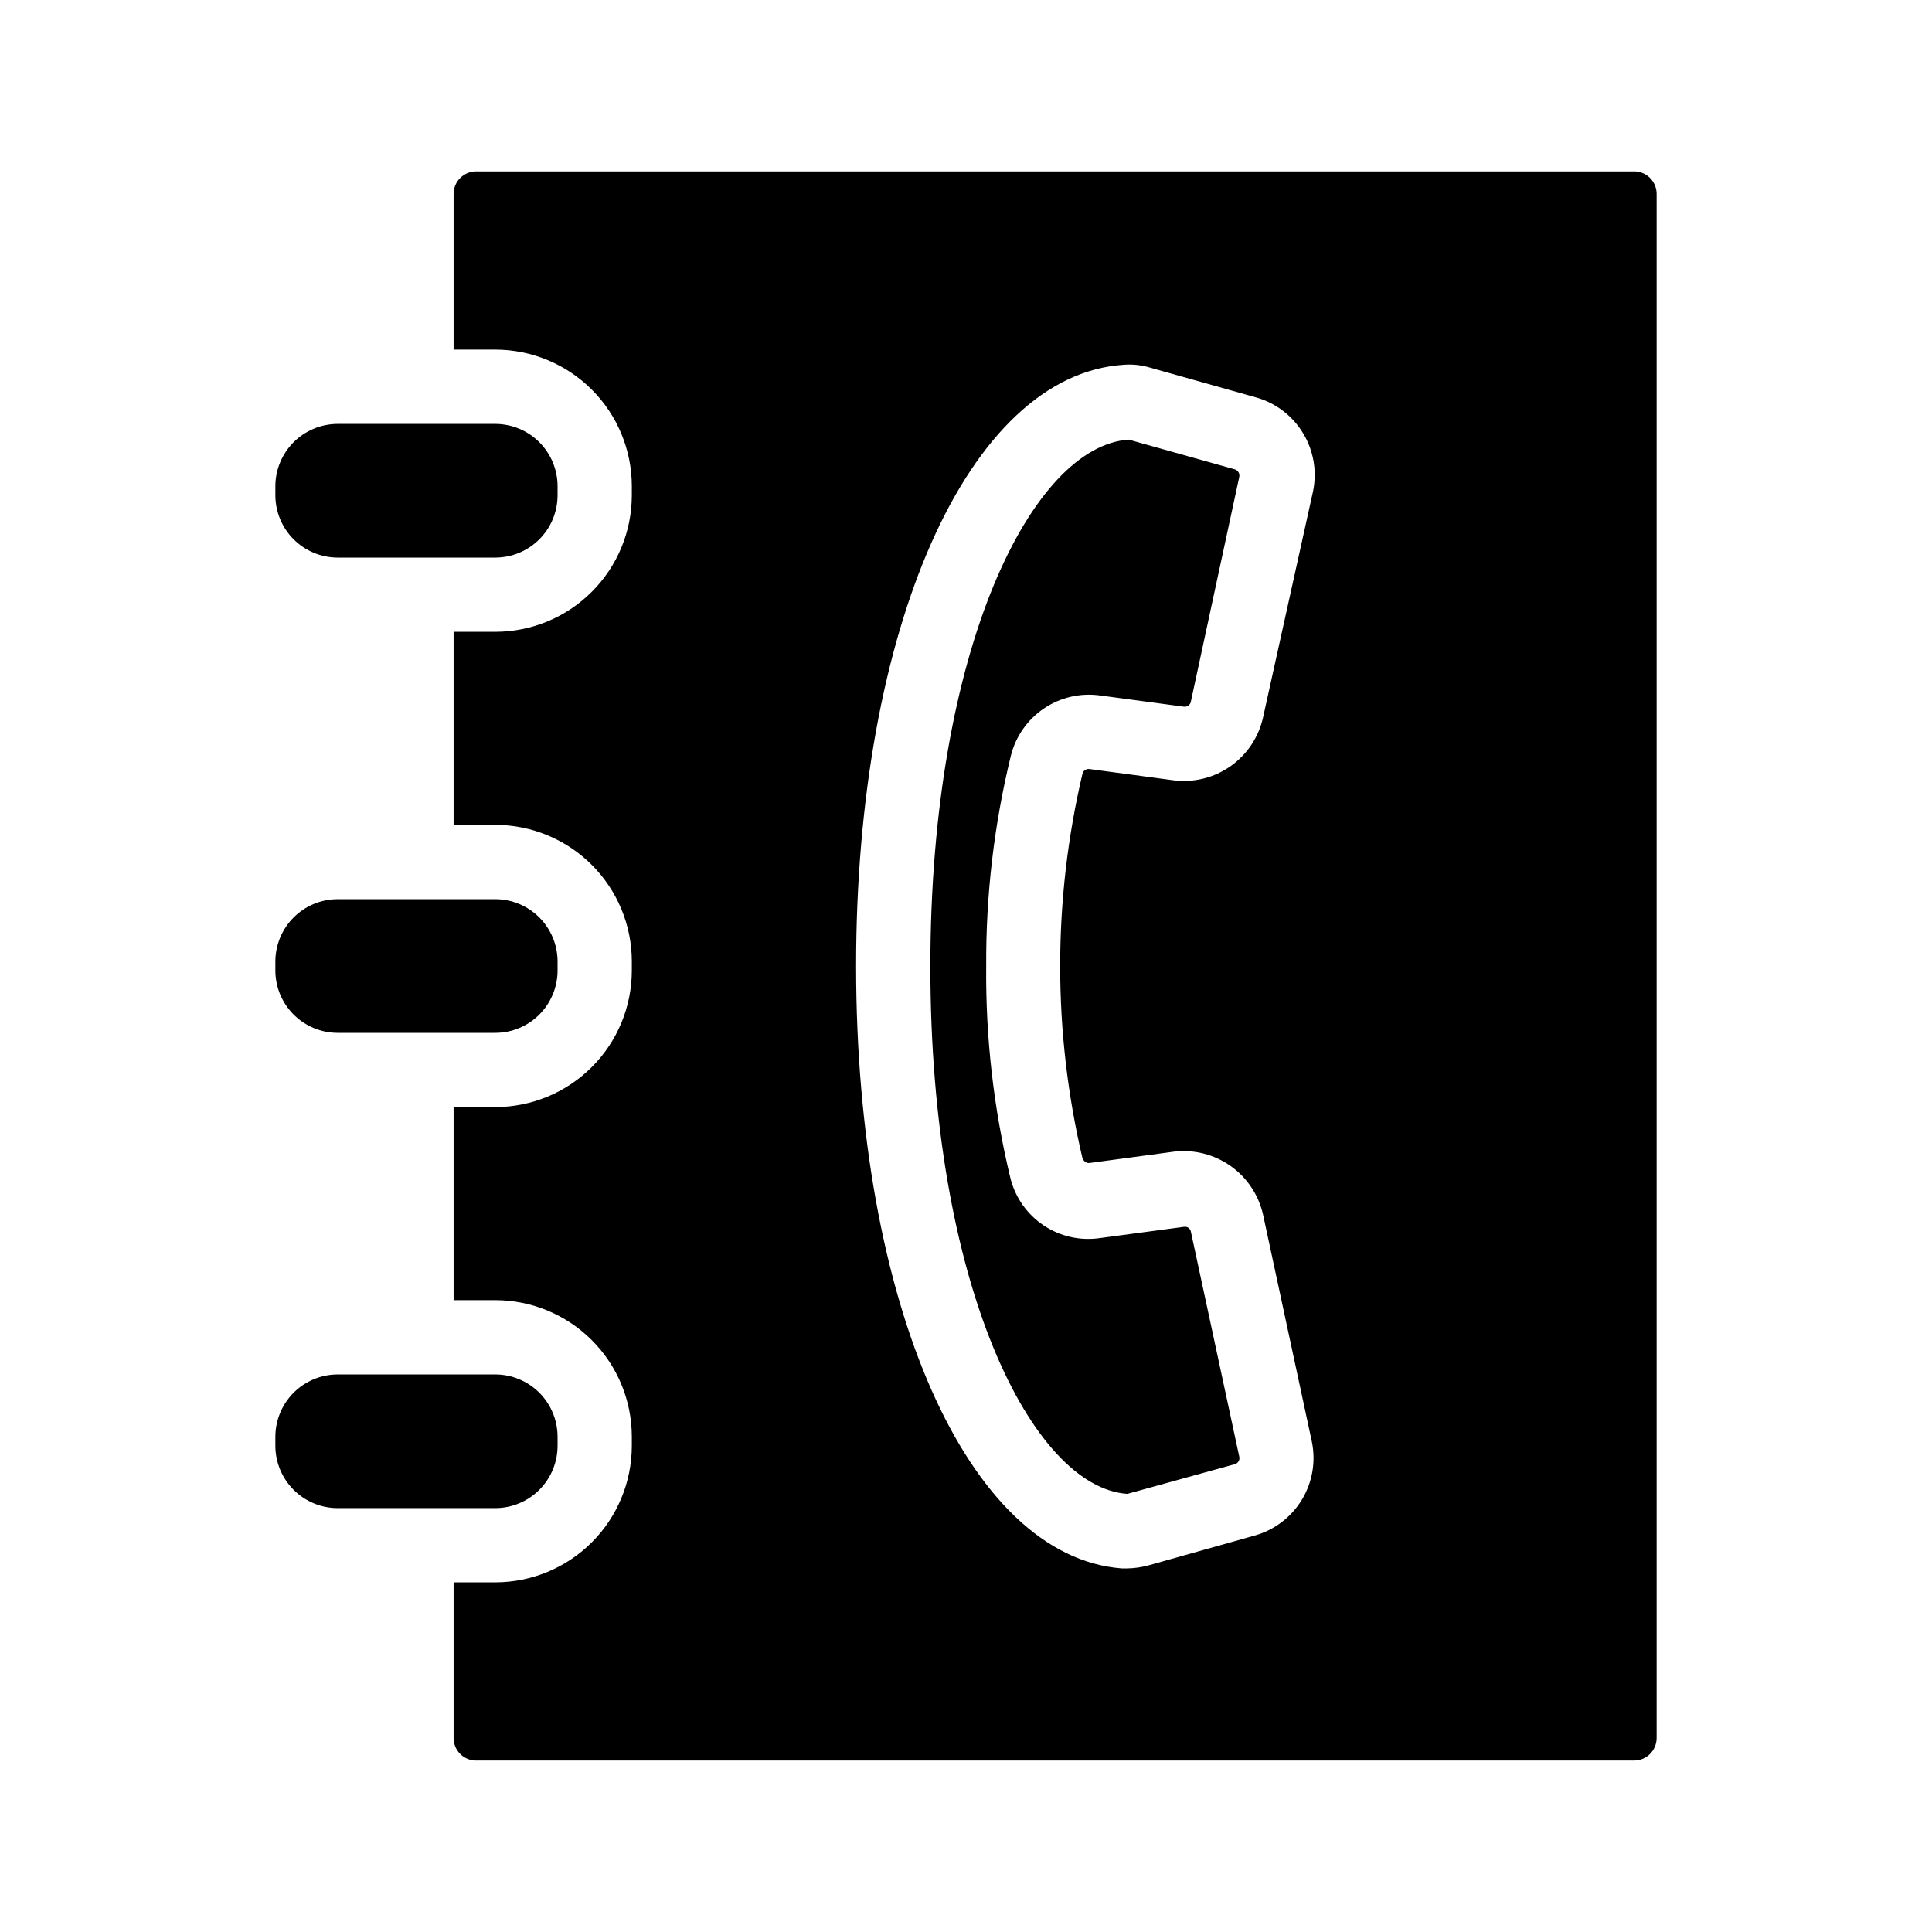 <?xml version="1.0" encoding="UTF-8"?>
<!-- Uploaded to: SVG Repo, www.svgrepo.com, Generator: SVG Repo Mixer Tools -->
<svg fill="#000000" width="800px" height="800px" version="1.1" viewBox="144 144 512 512" xmlns="http://www.w3.org/2000/svg">
 <path d="m577.12 189.42h-307.01c-3.242 0.043-5.859 2.66-5.902 5.902v41.328h11.098c9.578 0.023 18.758 3.836 25.527 10.609 6.773 6.769 10.586 15.949 10.605 25.523v2.519c-0.02 9.578-3.832 18.758-10.605 25.527-6.769 6.773-15.949 10.586-25.527 10.605h-11.098v51.168h11.098c9.578 0.023 18.758 3.836 25.527 10.605 6.773 6.773 10.586 15.953 10.605 25.527v2.519c-0.02 9.578-3.832 18.754-10.605 25.527-6.769 6.769-15.949 10.586-25.527 10.605h-11.098v51.168h11.098c9.578 0.02 18.758 3.836 25.527 10.605 6.773 6.773 10.586 15.949 10.605 25.527v2.519c-0.02 9.574-3.832 18.754-10.605 25.527-6.769 6.769-15.949 10.582-25.527 10.605h-11.098v41.328c0.043 3.242 2.66 5.859 5.902 5.902h307.01c3.246-0.043 5.863-2.66 5.906-5.902v-409.35c-0.043-3.242-2.66-5.859-5.906-5.902zm-146.18 261.51c0.195 0.855 1.023 1.406 1.887 1.262l22.277-2.992c5.305-0.637 10.656 0.719 15.02 3.801 4.363 3.082 7.426 7.676 8.598 12.887l12.91 60.062c1.125 5.293 0.195 10.812-2.594 15.445-2.793 4.633-7.238 8.031-12.441 9.512l-28.023 7.871c-1.922 0.547-3.906 0.836-5.906 0.867h-1.34c-40.773-3.07-70.453-70.062-70.453-159.64s29.676-156.57 70.848-159.33v-0.004c2.418-0.195 4.848 0.07 7.164 0.789l28.023 7.871c5.203 1.477 9.652 4.879 12.441 9.512 2.793 4.633 3.719 10.152 2.598 15.441l-13.227 59.828c-1.156 5.223-4.215 9.824-8.582 12.91-4.367 3.086-9.727 4.434-15.035 3.777l-22.355-2.992v0.004c-0.863-0.148-1.691 0.402-1.891 1.258-7.871 33.5-7.871 68.367 0 101.86zm4.488-122.64 22.355 2.992h-0.004c0.863 0.098 1.652-0.488 1.812-1.34l12.832-59.59c0.16-0.863-0.348-1.707-1.18-1.969l-28.102-7.871c-25.504 1.652-52.586 55.105-52.586 139.65 0 84.547 27.078 138 52.191 139.73l28.496-7.871c0.855-0.23 1.379-1.102 1.18-1.969l-12.832-59.672v0.004c-0.16-0.844-0.965-1.402-1.812-1.262l-22.355 2.992c-5.184 0.746-10.461-0.445-14.82-3.352-4.359-2.906-7.492-7.32-8.797-12.391-4.469-18.449-6.641-37.383-6.453-56.363-0.109-18.777 2.086-37.496 6.535-55.734 1.27-5.094 4.371-9.539 8.715-12.488 4.344-2.949 9.617-4.191 14.82-3.492zm-160.12 179.95h-41.879c-4.356 0.02-8.527 1.762-11.609 4.844-3.082 3.078-4.82 7.254-4.844 11.609v2.519c0.023 4.356 1.762 8.531 4.844 11.609 3.082 3.082 7.254 4.82 11.609 4.844h41.879c4.359-0.023 8.531-1.762 11.613-4.844 3.078-3.078 4.82-7.254 4.84-11.609v-2.519c-0.02-4.356-1.762-8.531-4.84-11.609-3.082-3.082-7.254-4.824-11.613-4.844zm0-125.95h-41.879c-4.356 0.023-8.527 1.762-11.609 4.844-3.082 3.082-4.82 7.254-4.844 11.609v2.519c0.023 4.356 1.762 8.531 4.844 11.609 3.082 3.082 7.254 4.824 11.609 4.844h41.879c4.359-0.02 8.531-1.762 11.613-4.844 3.078-3.078 4.82-7.254 4.84-11.609v-2.519c-0.02-4.356-1.762-8.527-4.84-11.609-3.082-3.082-7.254-4.82-11.613-4.844zm0-125.95-41.879 0.004c-4.356 0.02-8.527 1.758-11.609 4.84-3.082 3.082-4.82 7.254-4.844 11.609v2.519c0.023 4.359 1.762 8.531 4.844 11.613 3.082 3.078 7.254 4.82 11.609 4.84h41.879c4.359-0.02 8.531-1.762 11.613-4.84 3.078-3.082 4.82-7.254 4.84-11.613v-2.519c-0.02-4.356-1.762-8.527-4.84-11.609-3.082-3.082-7.254-4.82-11.613-4.84z"/>
</svg>
